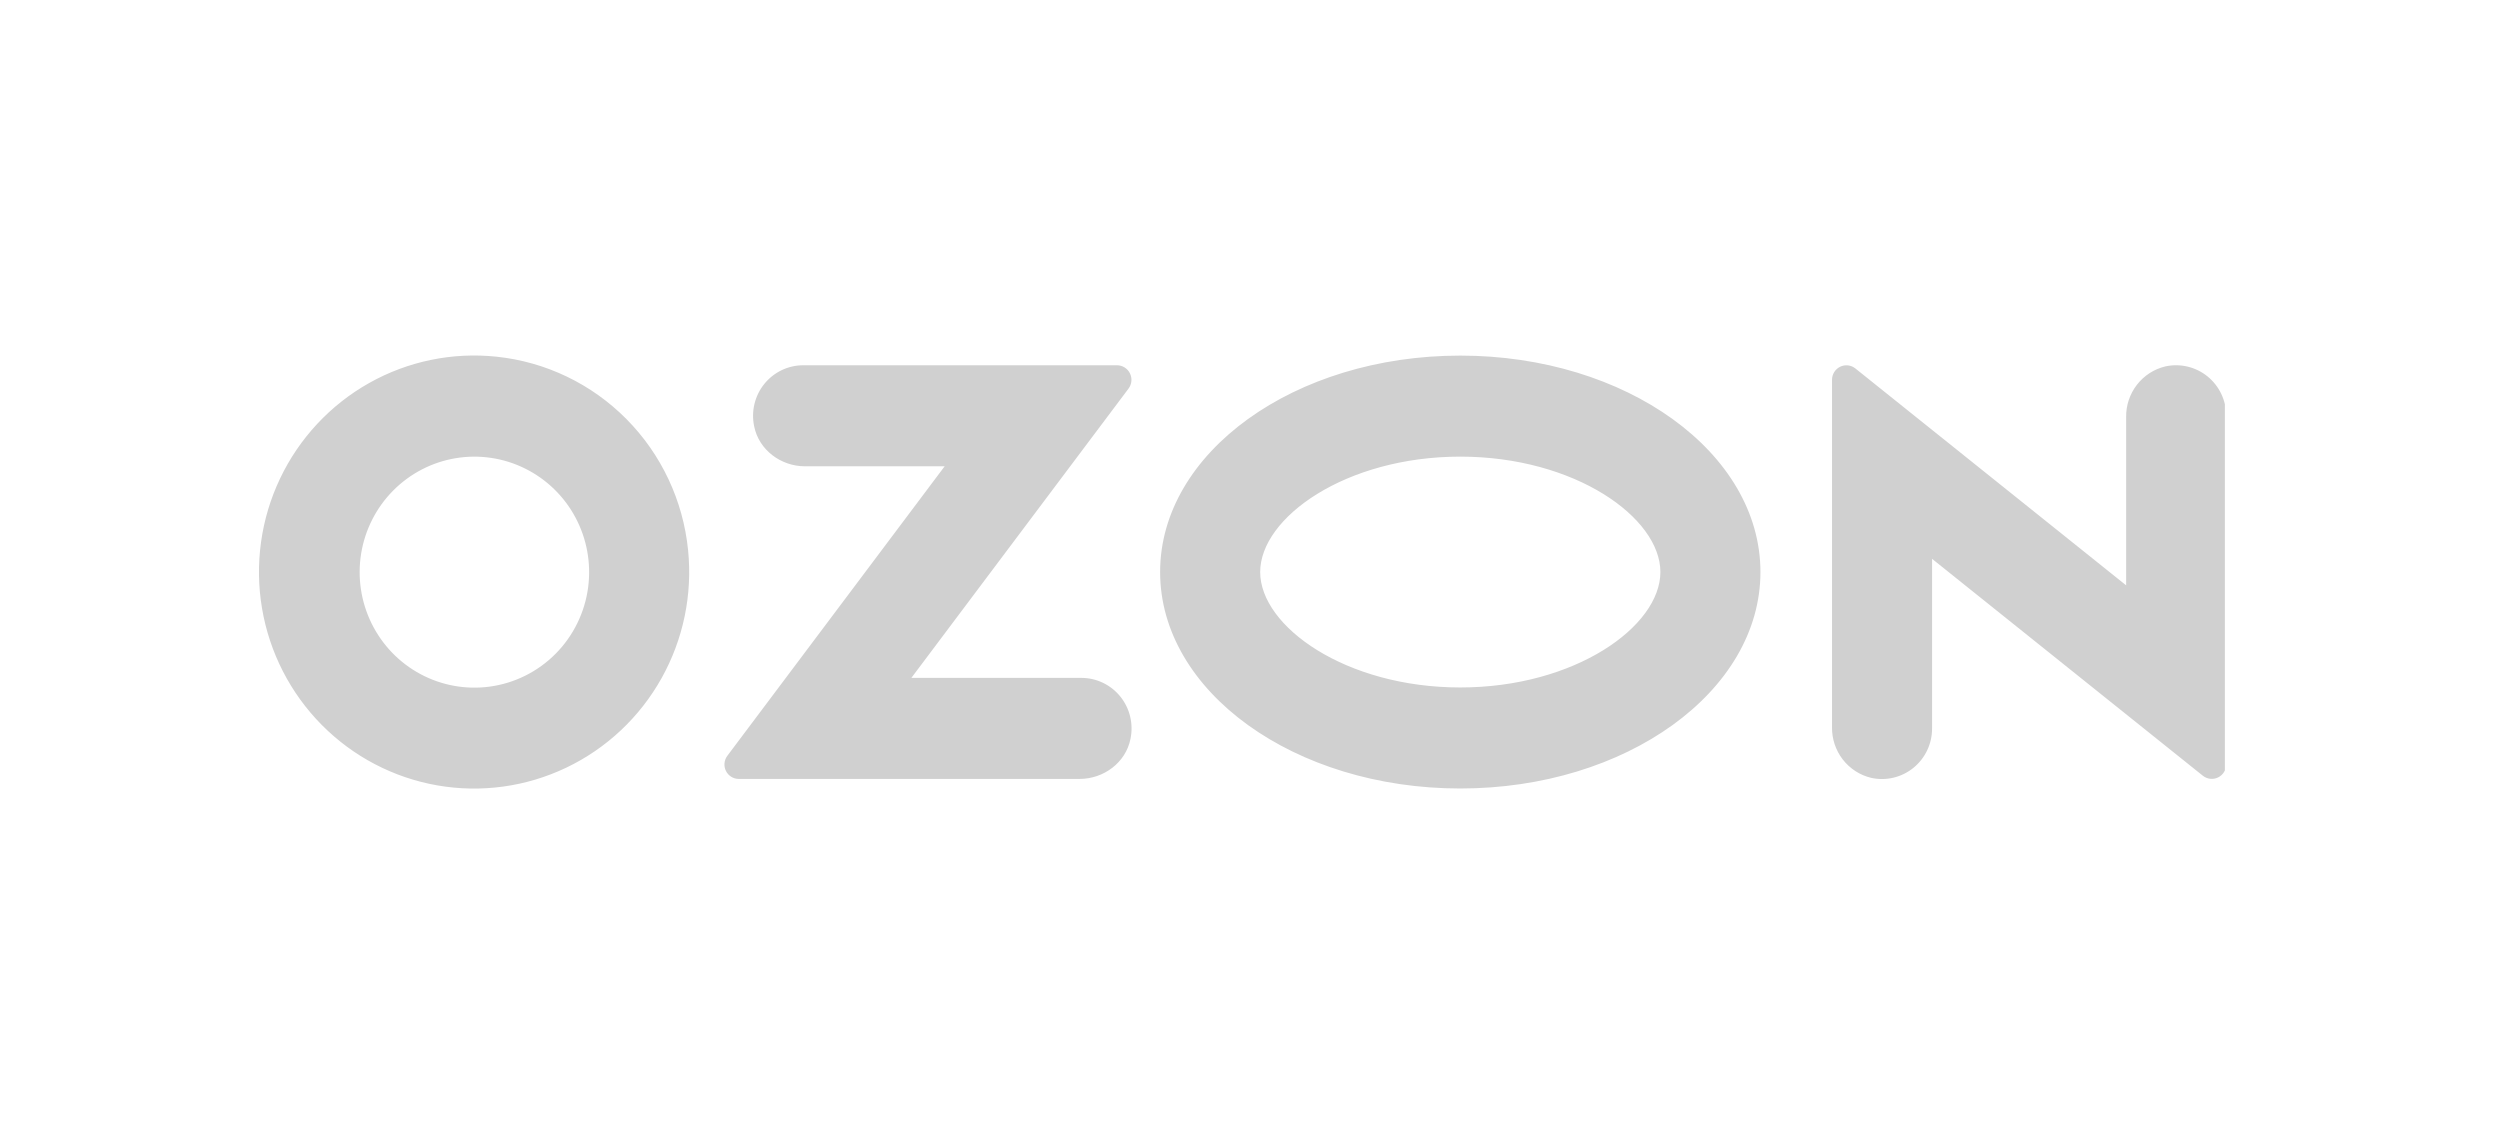 <?xml version="1.0" encoding="UTF-8"?> <svg xmlns="http://www.w3.org/2000/svg" width="212" height="97" viewBox="0 0 212 97" fill="none"> <g clip-path="url(#clip0_234_403)"> <path fill-rule="evenodd" clip-rule="evenodd" d="M42.113 30.248C38.365 29.851 34.587 30.631 31.298 32.483C28.009 34.335 25.37 37.167 23.745 40.589C22.119 44.012 21.587 47.857 22.221 51.596C22.854 55.336 24.623 58.786 27.284 61.472C29.945 64.159 33.367 65.95 37.079 66.6C40.792 67.249 44.614 66.725 48.019 65.099C51.424 63.474 54.245 60.826 56.095 57.521C57.945 54.216 58.732 50.416 58.349 46.642C57.927 42.447 56.083 38.526 53.126 35.541C50.168 32.554 46.279 30.686 42.113 30.248ZM41.522 58.226C39.506 58.498 37.457 58.128 35.661 57.167C33.865 56.206 32.414 54.702 31.511 52.868C30.607 51.034 30.298 48.961 30.625 46.94C30.953 44.92 31.902 43.054 33.337 41.604C34.773 40.154 36.624 39.193 38.63 38.857C40.637 38.521 42.697 38.826 44.522 39.73C46.347 40.633 47.845 42.089 48.805 43.894C49.766 45.699 50.14 47.761 49.876 49.791C49.599 51.925 48.63 53.909 47.12 55.434C45.61 56.959 43.642 57.94 41.522 58.226ZM68.106 30.974C67.473 30.976 66.849 31.119 66.278 31.394C65.707 31.669 65.205 32.069 64.807 32.564C64.409 33.059 64.126 33.638 63.978 34.257C63.83 34.876 63.821 35.52 63.951 36.144C64.352 38.162 66.225 39.542 68.266 39.542H80.107L61.679 64.091C61.542 64.272 61.459 64.488 61.438 64.714C61.416 64.94 61.458 65.168 61.558 65.372C61.658 65.576 61.813 65.747 62.005 65.868C62.196 65.988 62.417 66.052 62.643 66.053H91.55C93.59 66.053 95.464 64.674 95.865 62.655C95.995 62.032 95.986 61.387 95.838 60.768C95.691 60.149 95.407 59.571 95.01 59.076C94.612 58.581 94.11 58.181 93.539 57.906C92.969 57.63 92.345 57.487 91.712 57.485H77.284L95.698 32.955C95.836 32.772 95.92 32.554 95.941 32.325C95.963 32.097 95.921 31.867 95.819 31.661C95.718 31.456 95.562 31.282 95.368 31.161C95.175 31.04 94.952 30.975 94.724 30.974H68.106ZM183.617 31.073C182.66 31.302 181.81 31.853 181.206 32.635C180.602 33.417 180.281 34.383 180.297 35.373V49.637L157.335 31.244C157.155 31.1 156.939 31.01 156.71 30.985C156.482 30.959 156.251 31 156.044 31.1C155.837 31.201 155.663 31.359 155.541 31.555C155.419 31.752 155.355 31.978 155.355 32.21V61.662C155.34 62.652 155.66 63.618 156.264 64.4C156.868 65.182 157.718 65.733 158.675 65.962C159.297 66.099 159.941 66.095 160.561 65.948C161.18 65.802 161.759 65.517 162.255 65.116C162.75 64.714 163.15 64.206 163.425 63.627C163.699 63.05 163.841 62.417 163.84 61.776V47.389L186.802 65.782C186.982 65.926 187.199 66.016 187.427 66.041C187.655 66.067 187.886 66.026 188.093 65.926C188.3 65.825 188.474 65.667 188.596 65.471C188.718 65.275 188.782 65.048 188.781 64.817V35.257C188.782 34.617 188.64 33.984 188.366 33.407C188.091 32.829 187.691 32.32 187.196 31.919C186.7 31.517 186.121 31.233 185.502 31.087C184.883 30.94 184.239 30.936 183.617 31.073ZM123.832 38.722C133.544 38.722 140.801 43.888 140.801 48.509C140.801 53.131 133.544 58.297 123.832 58.297C114.12 58.297 106.863 53.131 106.863 48.509C106.863 43.888 114.12 38.722 123.832 38.722ZM123.832 30.155C109.774 30.155 98.378 38.372 98.378 48.509C98.378 58.646 109.774 66.864 123.832 66.864C137.89 66.864 149.285 58.646 149.285 48.509C149.285 38.372 137.889 30.155 123.832 30.155Z" fill="#D0D0D0"></path> </g> <defs> <clipPath id="clip0_234_403"> <rect width="166.709" height="36.733" fill="white" transform="translate(21.961 30.147)"></rect> </clipPath> </defs> </svg> 